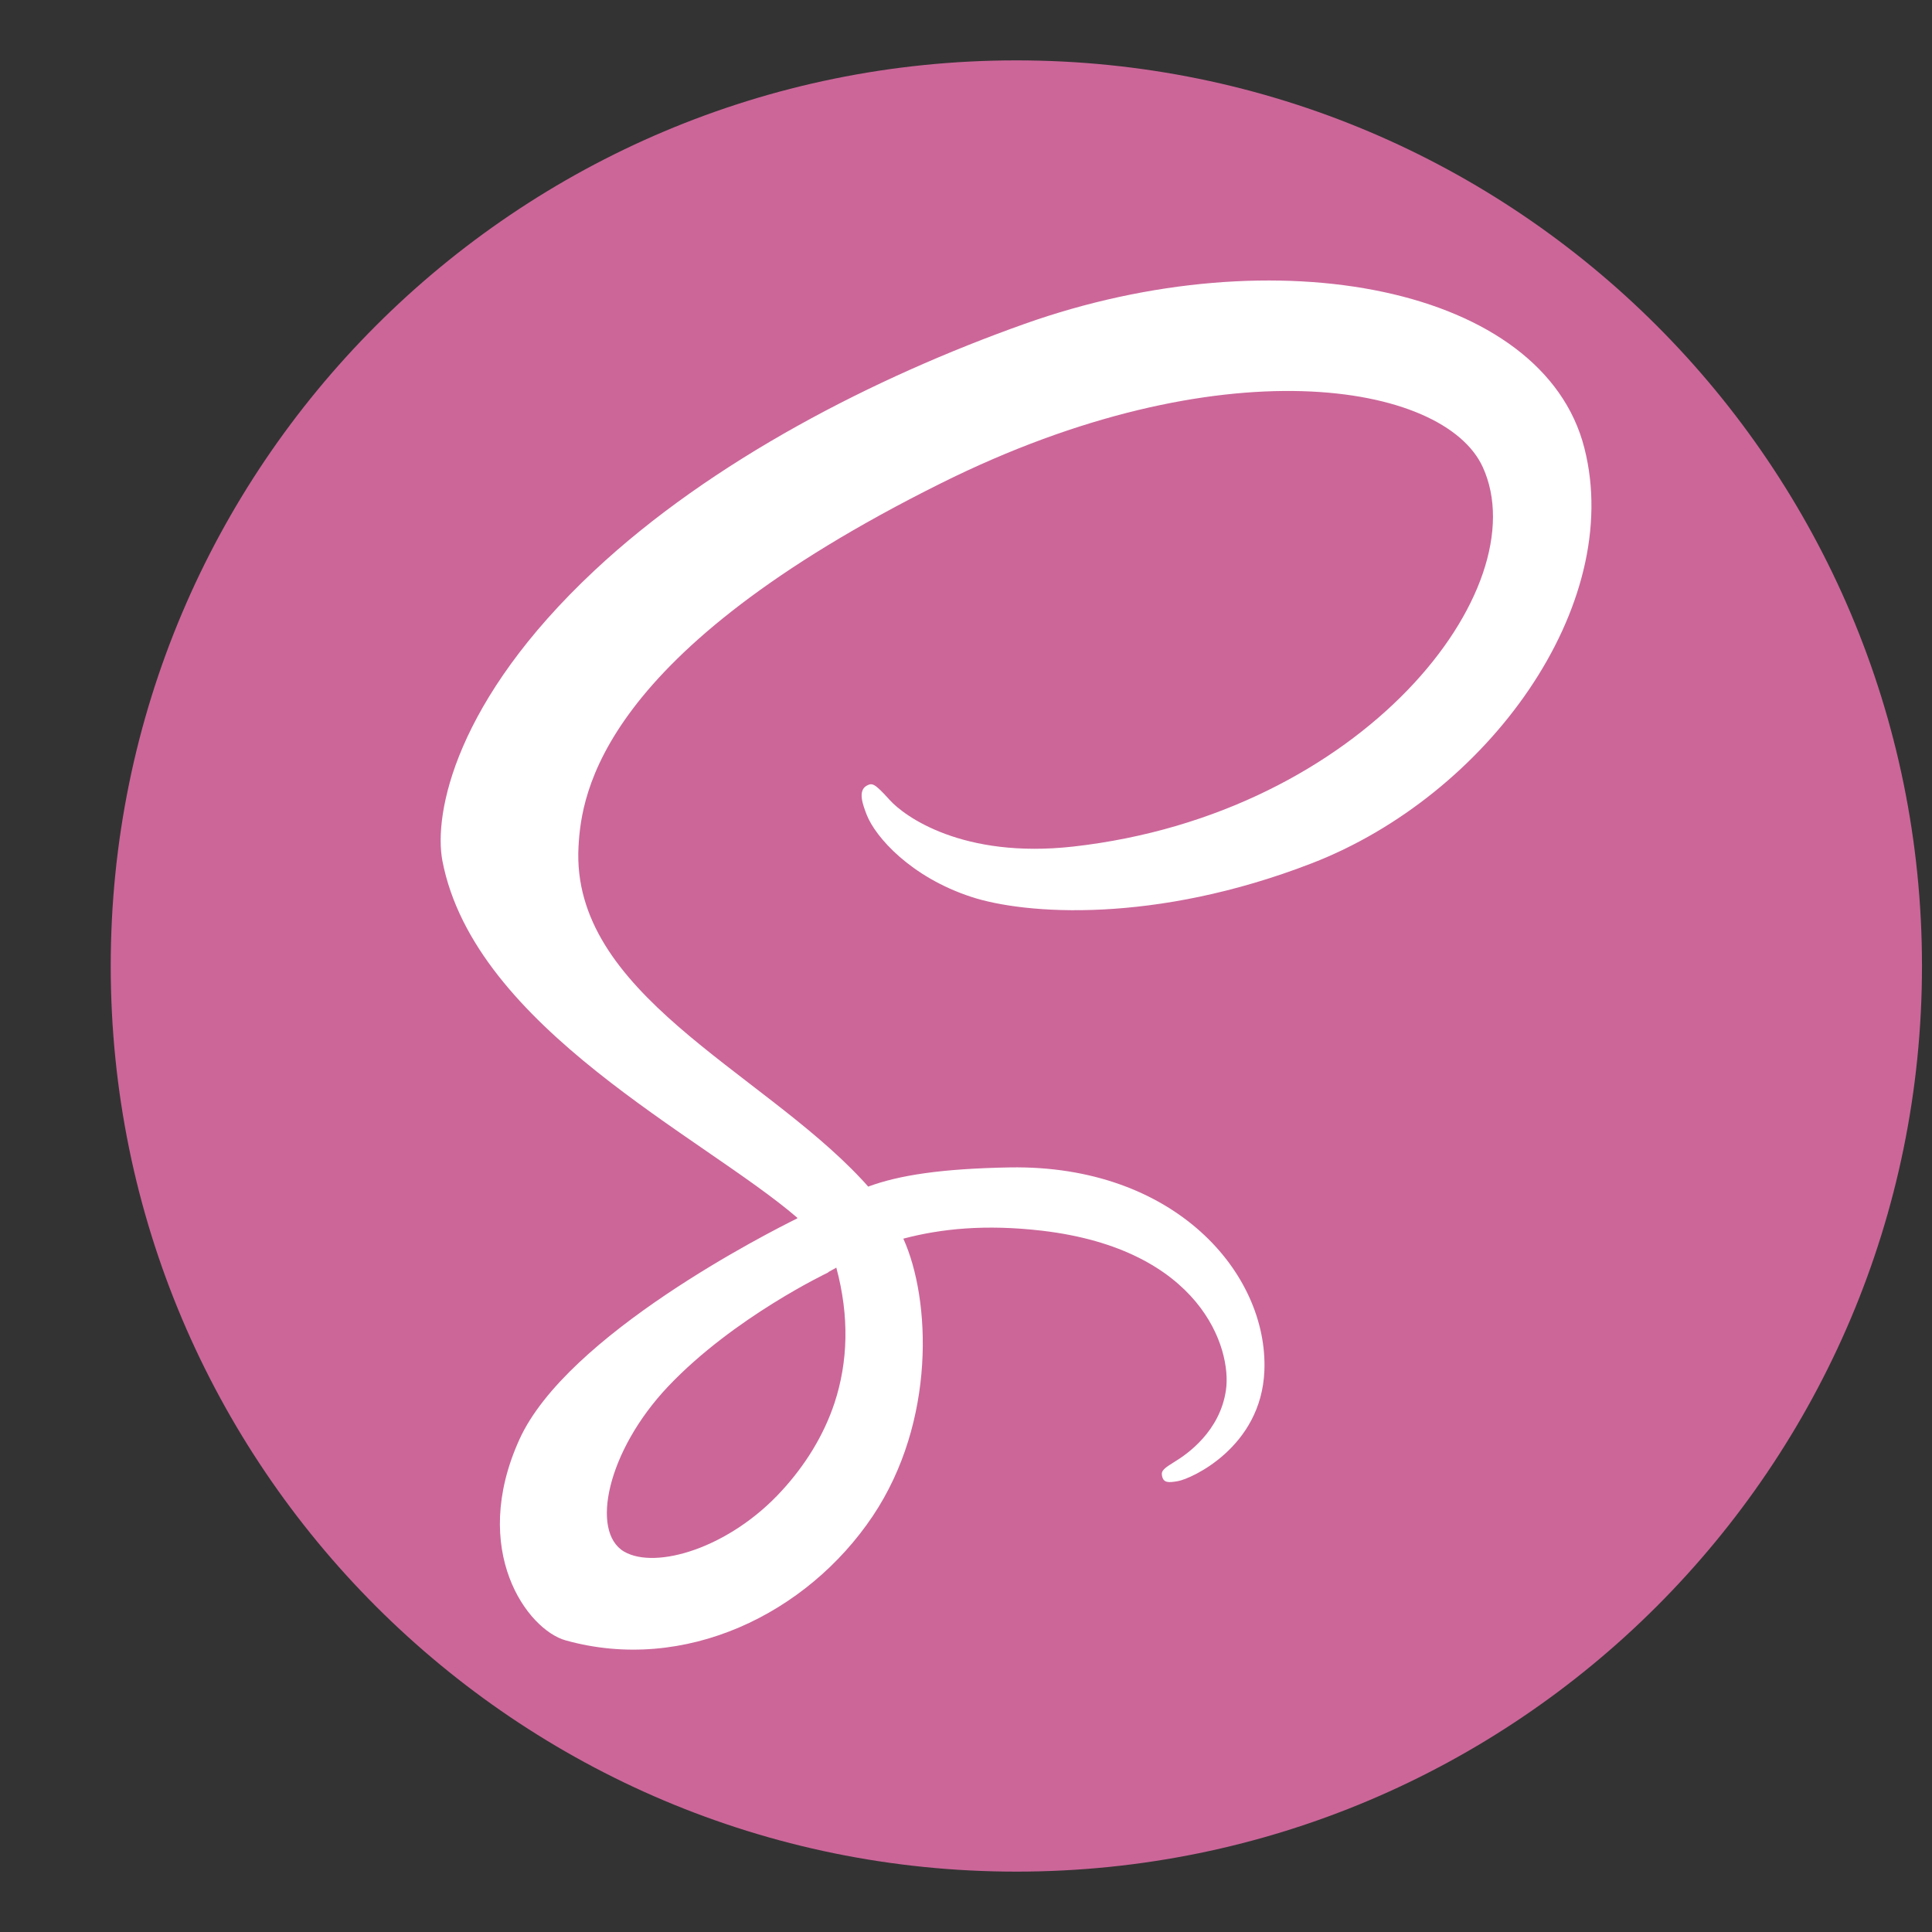 <svg width="16" height="16" viewBox="0 0 16 16" fill="none" xmlns="http://www.w3.org/2000/svg">
<rect x="0" y="0" width="16" height="16" fill="#333333" stroke="none"/>
<path fill-rule="evenodd" clip-rule="evenodd" d="M8.417 0.5C12.559 0.5 15.917 3.858 15.917 8C15.917 12.142 12.559 15.5 8.417 15.5C4.275 15.5 0.917 12.142 0.917 8C0.917 3.858 4.275 0.5 8.417 0.5Z" fill="#CC6699"/>
<path d="M13.121 3.71C12.782 2.378 10.573 1.94 8.483 2.683C7.239 3.125 5.892 3.818 4.924 4.724C3.772 5.801 3.589 6.738 3.664 7.13C3.931 8.512 5.825 9.415 6.603 10.085V10.09C6.374 10.203 4.694 11.053 4.301 11.922C3.886 12.839 4.367 13.497 4.685 13.585C5.671 13.86 6.684 13.366 7.228 12.555C7.752 11.772 7.709 10.761 7.481 10.258C7.795 10.175 8.162 10.138 8.628 10.192C9.944 10.346 10.202 11.167 10.153 11.511C10.104 11.855 9.828 12.044 9.735 12.101C9.643 12.158 9.615 12.178 9.623 12.22C9.634 12.282 9.676 12.28 9.755 12.266C9.863 12.248 10.446 11.987 10.471 11.352C10.503 10.546 9.73 9.645 8.363 9.668C7.8 9.678 7.446 9.732 7.19 9.827C7.171 9.805 7.152 9.784 7.132 9.763C6.287 8.861 4.725 8.223 4.791 7.011C4.815 6.57 4.968 5.409 7.793 4.002C10.107 2.849 11.96 3.166 12.28 3.869C12.738 4.874 11.29 6.741 8.887 7.011C7.971 7.113 7.489 6.759 7.369 6.626C7.243 6.487 7.224 6.481 7.177 6.507C7.1 6.55 7.149 6.672 7.177 6.746C7.249 6.932 7.543 7.264 8.045 7.428C8.487 7.573 9.562 7.653 10.862 7.15C12.318 6.587 13.455 5.02 13.121 3.71ZM6.926 10.498C7.035 10.902 7.023 11.278 6.911 11.619C6.821 11.89 6.667 12.136 6.474 12.346C6.039 12.822 5.43 13.001 5.169 12.85C4.887 12.686 5.028 12.016 5.533 11.482C6.077 10.908 6.859 10.538 6.859 10.538L6.858 10.536C6.88 10.524 6.903 10.511 6.926 10.498Z" fill="white"/>
</svg>

